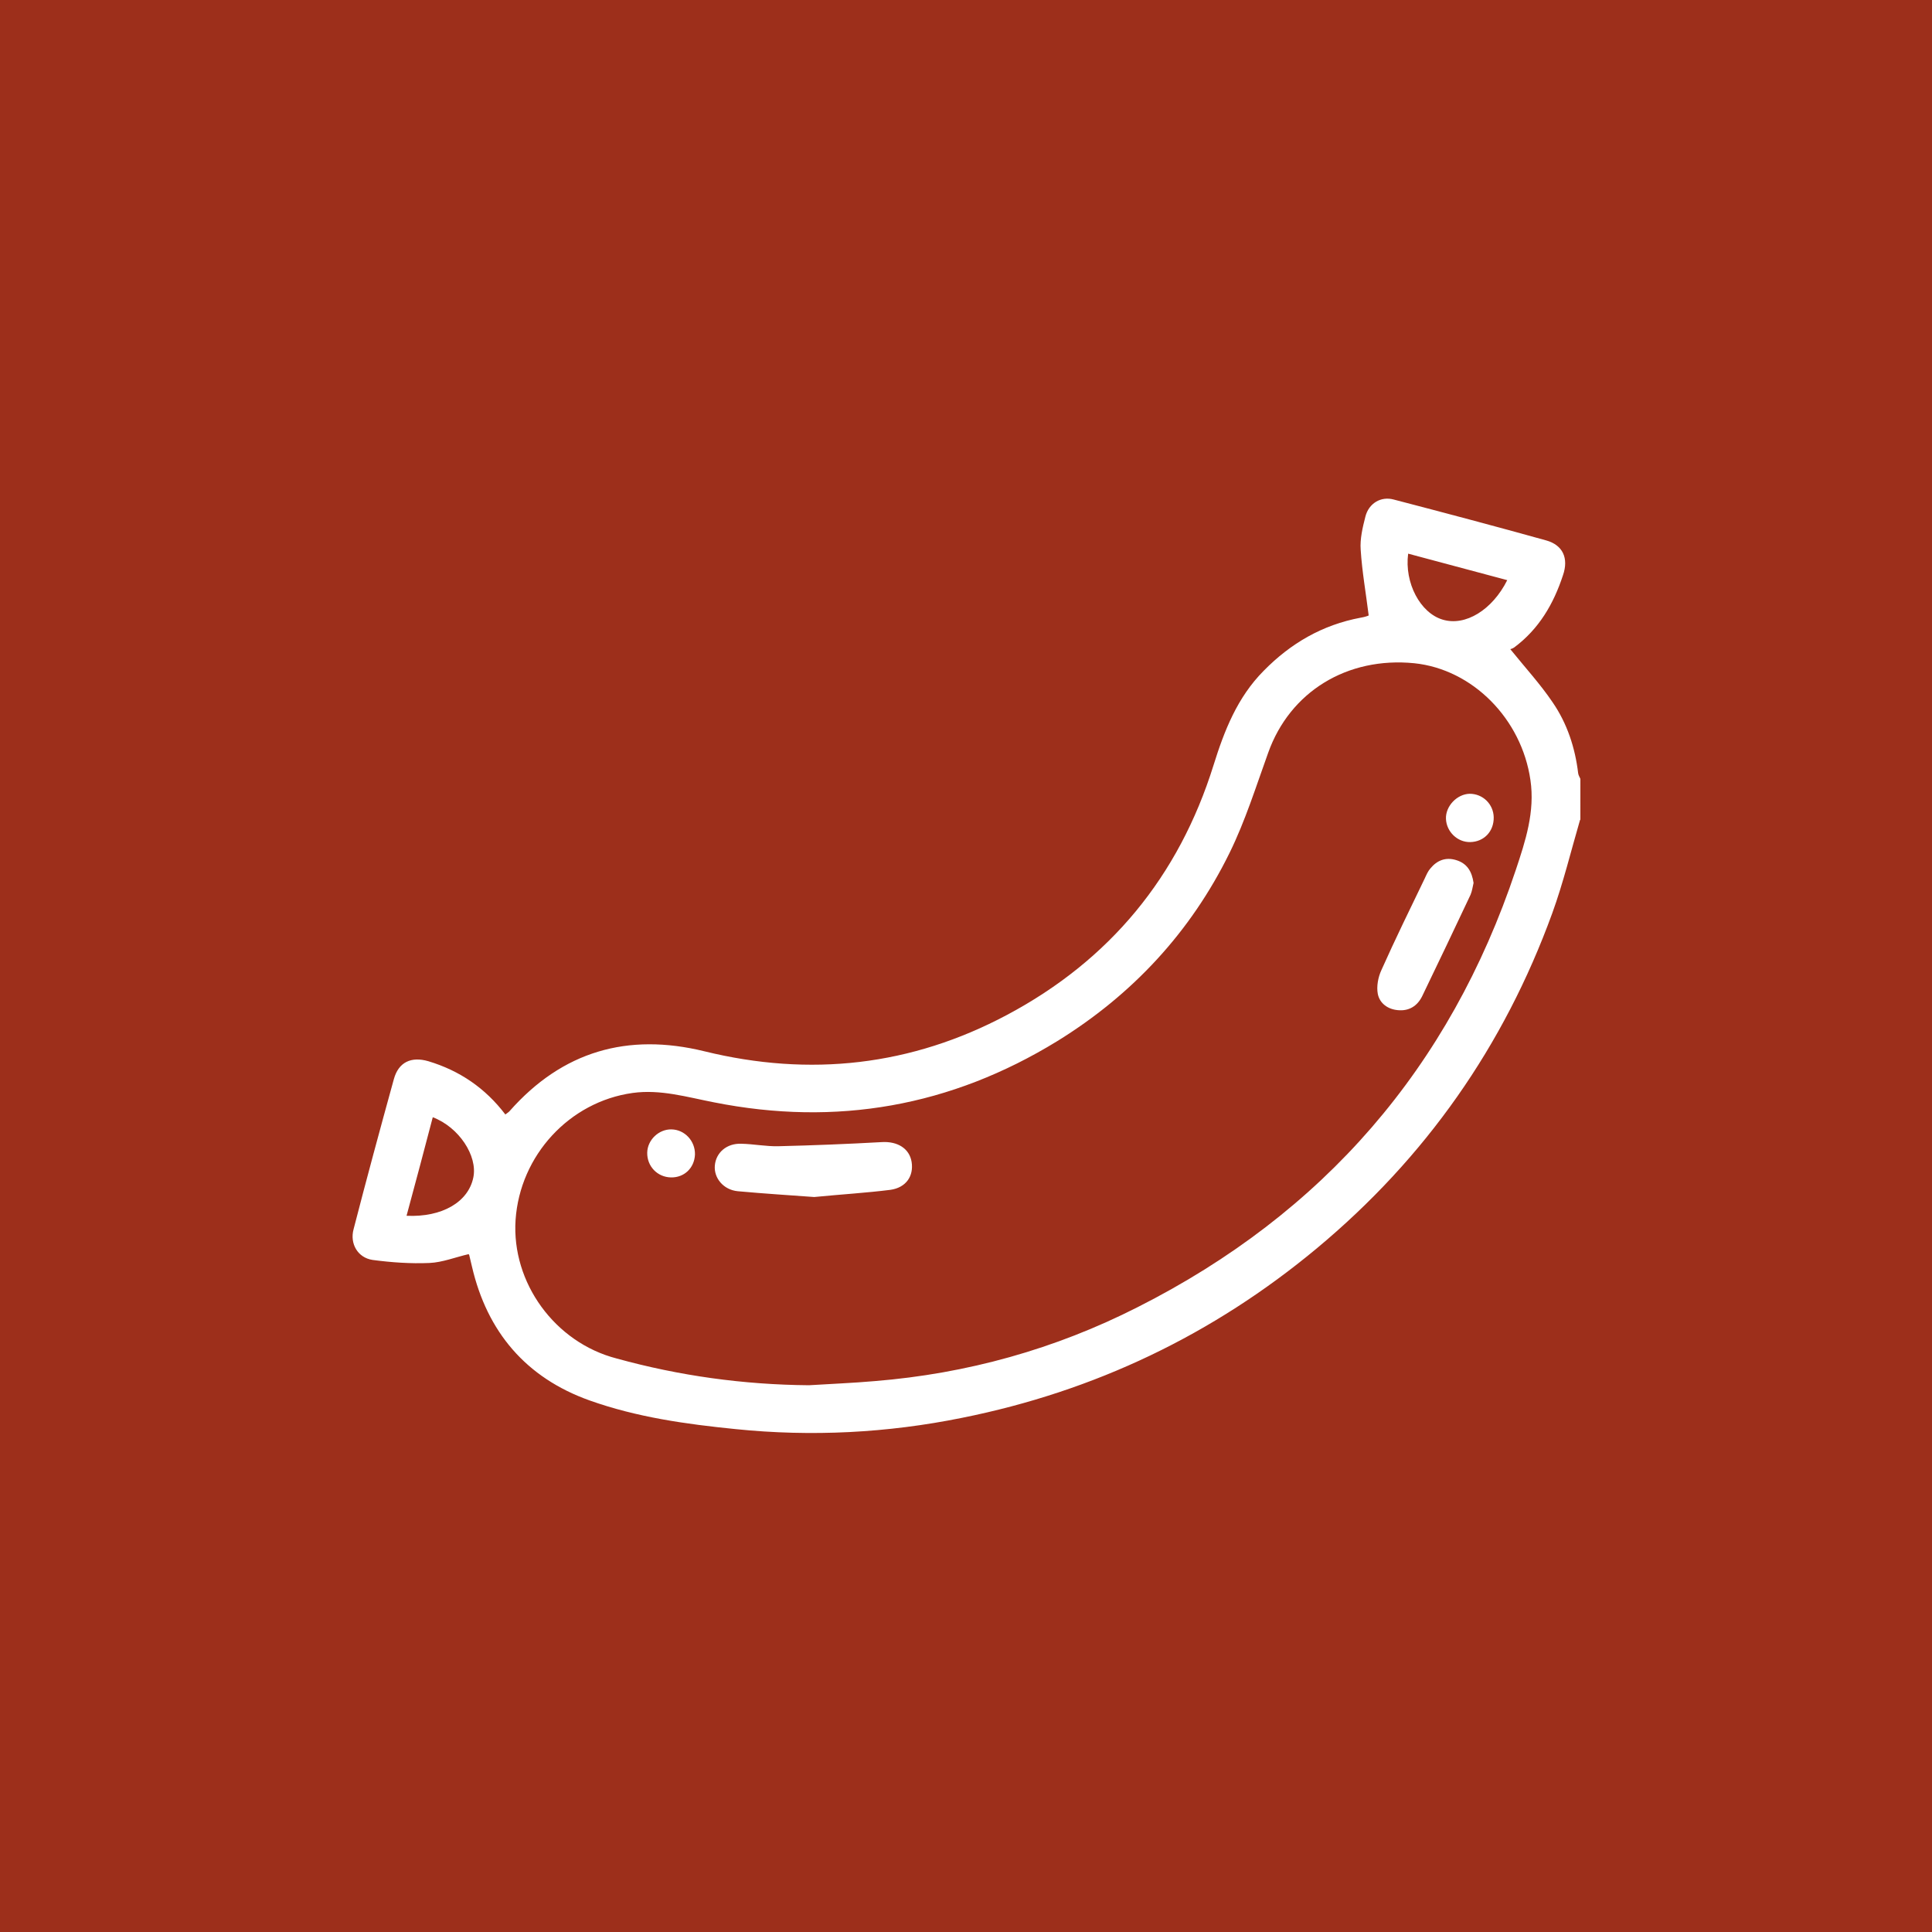 <?xml version="1.0" encoding="utf-8"?>
<!-- Generator: Adobe Illustrator 27.0.0, SVG Export Plug-In . SVG Version: 6.00 Build 0)  -->
<svg version="1.1" id="Capa_1" xmlns="http://www.w3.org/2000/svg" xmlns:xlink="http://www.w3.org/1999/xlink" x="0px" y="0px"
	 viewBox="0 0 700 700" style="enable-background:new 0 0 700 700;" xml:space="preserve">
<style type="text/css">
	.st0{fill:#9D2F1B;}
	.st1{fill:#FFFFFF;}
</style>
<rect class="st0" width="700" height="700"/>
<g>
	<path class="st1" d="M147.3,440.5c12.9,0.6,22.4-5,24.2-13.9c1.6-7.8-5.2-18.2-14.7-21.8C153.7,416.6,150.6,428.4,147.3,440.5
		 M546.1,210.2c-12-3.2-23.9-6.4-35.9-9.6c-1.4,10.6,4.4,21.5,12.5,23.9C530.9,227,540.7,221,546.1,210.2 M293.1,501.9
		c7.9-0.5,15.9-0.8,23.8-1.5c33.5-2.7,65.4-11.6,95.3-26.8c67.3-34,113.1-86.8,137-158.4c3.5-10.5,7-21.1,5.3-32.6
		c-3.2-22.1-20.9-40.1-42.1-42.3c-24.3-2.4-45,10.3-52.9,32.4c-4.4,12.2-8.3,24.7-14,36.3c-14.1,28.7-35.2,51.4-62.4,68.2
		c-38.6,23.7-80.1,31-124.4,22.2c-9.8-1.9-19.4-4.8-29.5-3.4c-22.9,3.2-40.8,22.6-42.4,46c-1.5,22.7,14.2,44.4,36.6,50.2
		C246.2,498.5,269.4,501.7,293.1,501.9 M572.5,297c-3.3,11.3-6.1,22.9-10.1,33.9c-17.5,48.1-45.9,88.6-85.3,121.4
		c-37.6,31.3-80.6,51.8-128.5,61.4c-27.1,5.5-54.5,6.9-82,4.1c-18-1.8-35.9-4.3-53-10.4c-23-8.2-37.1-24.8-42.6-48.5
		c-0.3-1.4-0.7-2.8-1-4.2c0-0.1-0.2-0.2-0.2-0.3c-4.8,1.1-9.5,3-14.2,3.2c-6.9,0.3-13.8-0.2-20.6-1.1c-5.4-0.8-8.3-5.9-6.9-11.1
		c4.7-18.2,9.6-36.3,14.6-54.4c1.7-6.2,6.3-8.3,12.5-6.5c11.3,3.4,20.6,9.7,27.9,19.3c0.6-0.5,1.2-0.8,1.6-1.3
		c19.1-21.6,42.7-28.4,70.5-21.6c38.3,9.4,75,5.3,109.7-13.2c37.2-19.8,62.2-50.1,74.8-90.5c3.9-12.5,8.6-24.5,18.1-34.1
		c9.8-10,21.3-16.7,35.2-19.3c1.3-0.2,2.5-0.6,2.9-0.8c-1-8.1-2.4-15.9-2.9-23.8c-0.3-3.9,0.7-8.1,1.7-12c1.2-4.8,5.6-7.5,10.3-6.2
		c18.4,4.8,36.9,9.7,55.2,14.8c6.1,1.7,8.2,6.5,6.1,12.6c-3.4,10.4-8.7,19.5-17.7,26.2c-0.6,0.4-1.3,0.6-1.4,0.6
		c5.5,6.8,10.9,12.7,15.3,19.2c5.3,7.7,8.2,16.5,9.3,25.8c0.1,0.7,0.5,1.3,0.8,2V297z"/>
	<path class="st1" d="M295,433.7c-8.1-0.6-17.9-1.2-27.7-2.1c-5.2-0.5-8.7-4.8-8.3-9.3c0.4-4.7,4.3-8.1,9.6-7.9
		c4.5,0.1,8.9,1,13.4,0.9c12.5-0.3,25-0.8,37.6-1.5c5.6-0.3,9.9,2.3,10.7,7.2c0.8,5.1-2,9.3-7.7,10.1
		C313.9,432.2,305.3,432.7,295,433.7"/>
	<path class="st1" d="M533.9,319.9c-0.3,1.2-0.5,2.9-1.1,4.3c-5.8,12.3-11.6,24.5-17.5,36.7c-1.7,3.5-4.7,5.5-8.8,5.1
		c-3.6-0.3-6.6-2.4-7.3-5.9c-0.5-2.7,0.1-6,1.3-8.6c5-11.2,10.4-22.2,15.7-33.2c0.6-1.3,1.2-2.7,2.1-3.7c2.4-2.9,5.5-4.1,9.2-3
		C531.6,312.8,533.3,315.8,533.9,319.9"/>
	<path class="st1" d="M243.1,426.6c-4.9-0.1-8.7-4-8.6-9c0.1-4.6,4.2-8.5,8.8-8.4c4.8,0.1,8.6,4.2,8.5,9.1
		C251.6,423.2,247.9,426.7,243.1,426.6"/>
	<path class="st1" d="M541.2,296.1c0.1,5.1-3.5,8.9-8.5,9c-4.6,0.1-8.6-3.7-8.8-8.4c-0.2-4.6,4-9,8.6-9.1
		C537.3,287.6,541.1,291.4,541.2,296.1"/>
</g>
</svg>
